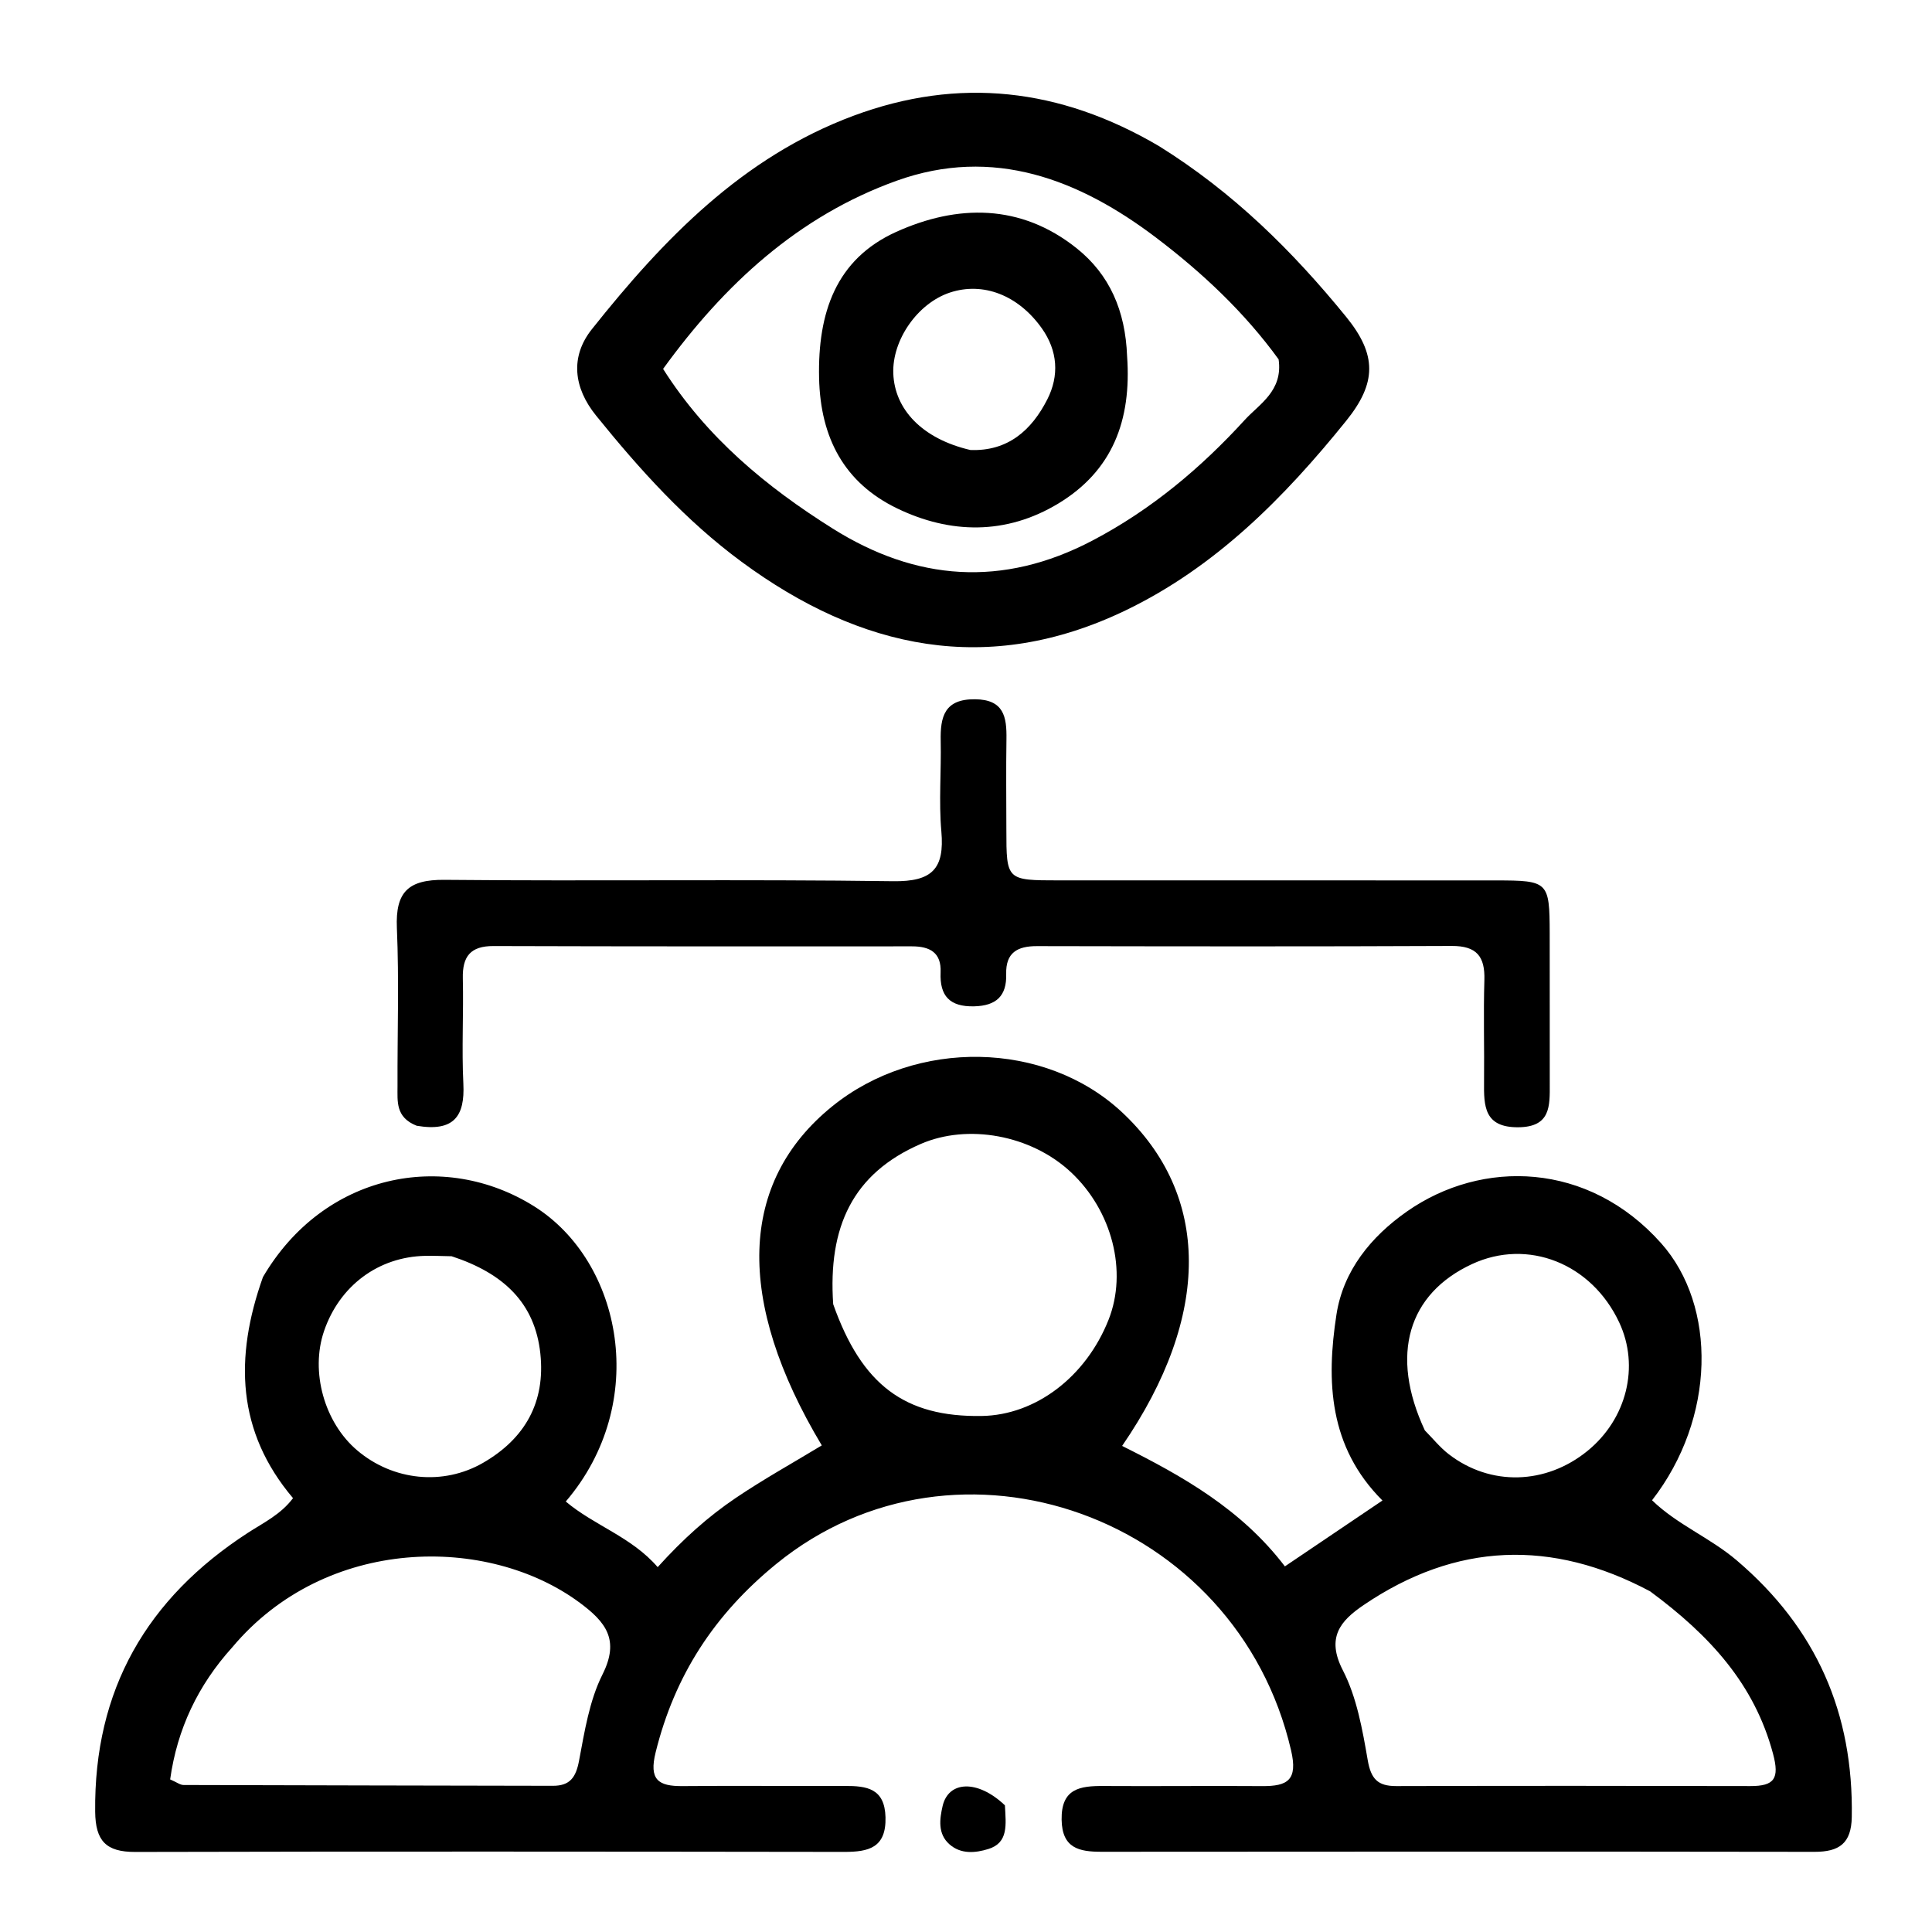 <svg xmlns="http://www.w3.org/2000/svg" xmlns:xlink="http://www.w3.org/1999/xlink" id="Layer_1" x="0px" y="0px" width="100%" viewBox="0 0 256 256" xml:space="preserve"><path fill="#000000" opacity="1" stroke="none" d="M34.841,169.218  C42.887,155.488 58.799,152.336 70.765,159.837  C82.463,167.169 86.129,185.909 74.968,198.96  C78.756,202.156 83.676,203.635 87.146,207.653  C90.497,203.939 93.823,200.962 97.508,198.475  C101.191,195.99 105.09,193.826 108.891,191.523  C97.384,172.305 97.897,156.639 110.246,146.618  C121.402,137.565 138.495,137.893 148.646,147.354  C160.391,158.3 160.574,174.283 148.686,191.592  C156.7,195.593 164.477,199.972 170.255,207.553  C174.541,204.659 178.599,201.92 183.182,198.826  C176.068,191.721 175.722,183.008 177.089,174.175  C177.987,168.374 181.658,163.868 186.418,160.532  C196.37,153.557 210.454,153.906 220.098,164.72  C227.523,173.046 227.355,187.914 218.905,198.793  C222.213,202.011 226.583,203.745 230.109,206.744  C240.69,215.743 245.607,227.007 245.37,240.772  C245.309,244.276 243.693,245.383 240.421,245.378  C208.934,245.331 177.448,245.346 145.961,245.37  C142.989,245.372 140.729,244.908 140.67,241.113  C140.606,236.976 143.117,236.633 146.245,236.654  C153.242,236.7 160.239,236.616 167.236,236.668  C170.616,236.694 171.992,235.88 171.073,231.924  C163.852,200.826 126.842,187.685 102.869,207.223  C94.646,213.925 89.399,222.004 86.875,232.195  C85.98,235.811 87.202,236.699 90.454,236.667  C97.616,236.597 104.781,236.68 111.944,236.648  C114.864,236.635 117.236,236.969 117.334,240.803  C117.436,244.852 115.086,245.39 111.867,245.386  C80.547,245.345 49.227,245.317 17.907,245.393  C14.04,245.402 12.653,243.92 12.611,240.068  C12.435,223.898 19.46,211.786 32.853,203.102  C34.918,201.763 37.194,200.687 38.827,198.513  C31.374,189.709 31.039,179.907 34.841,169.218 M218.649,210.86  C205.627,203.921 192.938,204.364 180.672,212.688  C177.6,214.773 175.707,216.99 177.93,221.311  C179.779,224.905 180.528,229.159 181.228,233.214  C181.658,235.711 182.55,236.672 185.012,236.665  C200.65,236.622 216.289,236.627 231.927,236.664  C235.119,236.671 235.814,235.672 234.937,232.387  C232.48,223.178 226.594,216.729 218.649,210.86 M30.771,218.283  C26.235,223.299 23.48,229.1 22.546,235.781  C23.425,236.16 23.873,236.521 24.322,236.522  C40.633,236.576 56.944,236.591 73.255,236.628  C75.515,236.634 76.306,235.524 76.722,233.328  C77.46,229.435 78.092,225.338 79.838,221.864  C82.147,217.269 80.246,214.918 76.851,212.393  C64.676,203.337 43.168,203.479 30.771,218.283 M110.403,172.813  C114.184,183.501 119.88,187.788 130.086,187.625  C137.215,187.512 143.884,182.455 146.886,174.886  C149.426,168.481 147.376,160.437 141.898,155.318  C136.597,150.365 128.219,148.884 122.013,151.575  C112.981,155.492 109.698,162.581 110.403,172.813 M188.8,189.536  C189.852,190.596 190.8,191.79 191.973,192.693  C197.499,196.951 204.834,196.74 210.347,192.257  C215.558,188.019 217.281,181.051 214.556,175.231  C210.892,167.405 202.447,164.059 195.041,167.501  C186.602,171.423 184.112,179.493 188.8,189.536 M59.844,166.459  C58.683,166.44 57.521,166.385 56.361,166.407  C50.152,166.527 44.997,170.36 42.94,176.365  C41.097,181.743 42.971,188.492 47.335,192.187  C52.098,196.219 58.733,196.874 64.003,193.836  C69.592,190.613 72.281,185.78 71.599,179.36  C70.889,172.688 66.772,168.727 59.844,166.459 z"></path><path fill="#000000" opacity="1" stroke="none" d="M153.547,19.343  C163.426,25.487 171.291,33.293 178.363,41.973  C182.474,47.018 182.421,50.747 178.374,55.764  C170.17,65.938 161.058,75.145 149.155,80.875  C130.928,89.651 114.029,86.059 98.268,74.444  C90.848,68.978 84.746,62.195 78.984,55.069  C75.982,51.356 75.538,47.252 78.426,43.621  C87.906,31.702 98.375,20.814 113.097,15.336  C127.031,10.151 140.455,11.657 153.547,19.343 M169.422,47.613  C164.896,41.375 159.303,36.131 153.233,31.523  C143.012,23.764 131.614,19.349 118.815,23.947  C105.79,28.626 95.976,37.682 87.863,48.882  C93.652,58.016 101.592,64.537 110.313,70.022  C121.354,76.965 132.83,77.893 144.768,71.62  C152.556,67.528 159.114,62.017 164.935,55.644  C166.861,53.536 170.027,51.803 169.422,47.613 z"></path><path fill="#000000" opacity="1" stroke="none" d="M55.212,149.167  C52.38,148.052 52.681,145.906 52.673,143.941  C52.645,136.947 52.888,129.943 52.589,122.962  C52.384,118.188 54.098,116.537 58.898,116.583  C78.713,116.773 98.534,116.49 118.346,116.766  C123.527,116.839 125.172,115.116 124.734,110.162  C124.384,106.197 124.734,102.174 124.648,98.179  C124.579,94.969 125.143,92.622 129.182,92.655  C133.036,92.686 133.407,95 133.36,97.952  C133.297,101.948 133.345,105.946 133.349,109.942  C133.356,116.644 133.358,116.653 140.31,116.655  C159.627,116.66 178.944,116.648 198.261,116.661  C205.158,116.666 205.322,116.833 205.343,123.617  C205.364,130.278 205.334,136.939 205.351,143.6  C205.359,146.553 205.492,149.34 201.167,149.368  C196.65,149.398 196.611,146.551 196.645,143.351  C196.694,138.855 196.551,134.355 196.688,129.863  C196.783,126.73 195.664,125.329 192.366,125.344  C174.049,125.428 155.73,125.401 137.412,125.366  C134.809,125.361 133.247,126.224 133.326,129.081  C133.405,131.963 132.016,133.273 129.081,133.344  C125.843,133.422 124.5,131.971 124.635,128.844  C124.749,126.214 123.202,125.394 120.839,125.395  C102.355,125.403 83.87,125.414 65.386,125.356  C62.352,125.347 61.259,126.719 61.327,129.631  C61.435,134.291 61.168,138.965 61.398,143.616  C61.609,147.88 60.169,150.006 55.212,149.167 z"></path><path fill="#000000" opacity="1" stroke="none" d="M133.156,239.214  C133.293,241.788 133.646,244.167 130.966,245.001  C129.257,245.533 127.336,245.72 125.815,244.387  C124.228,242.995 124.507,241.024 124.9,239.313  C125.669,235.971 129.521,235.761 133.156,239.214 z"></path><path fill="#000000" opacity="1" stroke="none" d="M149.346,47.201  C149.954,55.744 147.378,62.388 140.251,66.708  C133.311,70.915 125.879,70.75 118.871,67.364  C111.932,64.011 108.704,58.09 108.533,50.074  C108.35,41.461 110.746,34.346 118.749,30.728  C126.832,27.074 135.24,26.965 142.665,32.899  C147.027,36.385 149.121,41.164 149.346,47.201 M128.572,59.626  C133.567,59.823 136.708,56.982 138.772,52.923  C140.369,49.784 140.169,46.482 138.032,43.482  C134.921,39.114 130.287,37.313 125.878,38.763  C121.606,40.168 118.195,45.044 118.367,49.501  C118.549,54.243 122.181,58.135 128.572,59.626 z"></path></svg>